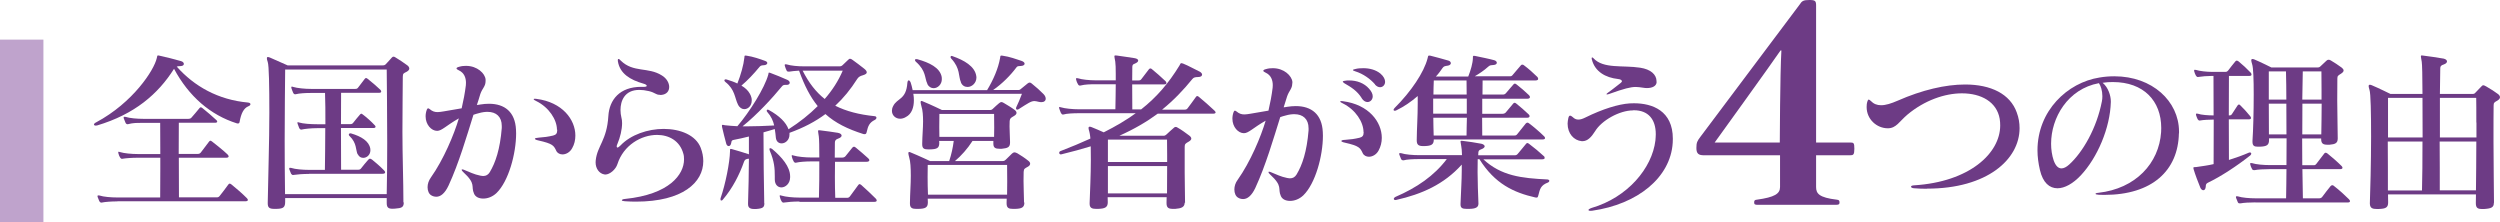 <?xml version="1.0" encoding="UTF-8"?>
<svg id="_レイヤー_2" data-name="レイヤー_2" xmlns="http://www.w3.org/2000/svg" viewBox="0 0 203.83 18.12">
  <defs>
    <style>
      .cls-1 {
        fill: #bfa3cc;
      }

      .cls-2 {
        fill: #6d3b85;
      }
    </style>
  </defs>
  <g id="_テキスト" data-name="テキスト">
    <g>
      <rect class="cls-1" y="3.23" width="3.54" height="14.88"/>
      <g>
        <path class="cls-2" d="M20.21,8.36c.14.01.21.07.21.13,0,.07-.06.13-.16.17-.4.16-.6.6-.72,1.25-.01.11-.06.16-.14.16-.01,0-.06,0-.08-.01-2.17-.68-3.93-2.21-5.13-4.45-1.3,2.06-3.22,3.71-6.28,4.62-.04.01-.08.01-.11.01-.08,0-.14-.04-.14-.08,0-.06.06-.13.17-.18,3.03-1.62,4.73-4.27,4.95-5.23.04-.18.04-.23.1-.23.04,0,.1.01.21.04.52.11,1.05.25,1.66.42.16.04.24.14.24.23,0,.1-.08.17-.28.18-.13,0-.23.01-.3.04,1.42,1.6,3.37,2.71,5.81,2.93ZM9.55,16.42c-.47,0-.99.04-1.22.09-.03,0-.04.01-.07.01-.06,0-.11-.04-.16-.11-.04-.1-.1-.23-.14-.35,0-.03-.01-.06-.01-.07,0-.04.01-.06.06-.06.03,0,.06,0,.1.01.33.11.95.16,1.45.16h3.5c.01-.78.01-1.55.01-2.3v-.94h-1.83c-.48,0-1.01.04-1.22.08-.03,0-.06.01-.07.01-.07,0-.11-.04-.16-.11-.06-.1-.11-.21-.14-.35-.01-.03-.01-.06-.01-.08s.01-.04.04-.04.06.01.11.03c.31.1.94.16,1.45.16h1.83c0-.85,0-1.69-.01-2.54h-1.54c-.4,0-.68,0-1.06.1-.01,0-.04.01-.06.01-.07,0-.13-.04-.17-.13-.04-.1-.1-.23-.14-.35,0-.03-.01-.06-.01-.07,0-.04.01-.06.06-.06.03,0,.06,0,.1.01.33.11.95.16,1.45.16h3.67c.08,0,.16-.01.24-.09.16-.17.47-.55.67-.79.03-.04.06-.06.1-.06.03,0,.07.01.13.06.27.21.89.74,1.15.99.04.04.06.08.06.11,0,.06-.06.1-.17.1h-2.96c0,.82-.01,1.67-.01,2.54h1.53c.11,0,.17-.01.26-.1.16-.2.48-.64.69-.91.04-.04.07-.07.1-.07s.09.03.14.07c.31.24.95.75,1.26,1.05.04.04.09.11.09.16,0,.06-.06.11-.18.11h-3.88c0,1.05,0,2.14.01,3.23h3.05c.11,0,.17,0,.26-.1.17-.2.52-.68.72-.95.03-.04.07-.07.11-.07s.08.03.14.07c.31.24.96.81,1.26,1.12.04.04.08.1.08.14,0,.06-.06.11-.18.11h-10.43Z"/>
        <path class="cls-2" d="M32.92,16.5c0,.4-.17.47-.71.51-.07,0-.14.01-.21.01-.35,0-.47-.11-.47-.47v-.4h-8.28v.27c0,.45-.1.6-.71.61h-.17c-.4,0-.54-.1-.54-.44v-.1c.03-2.01.13-4.93.13-7.32,0-2.13-.03-3.83-.13-4.11-.06-.16-.07-.25-.07-.31,0-.07.03-.1.07-.1s.1.01.17.04c.54.23,1.45.64,1.45.64h7.75c.14,0,.18-.03.24-.08.14-.14.37-.41.52-.57.04-.04.08-.06.11-.06.06,0,.1.01.17.06.24.14.68.43.96.64.1.07.17.17.17.27,0,.08-.06.18-.23.27-.21.11-.3.11-.3.4,0,.84-.03,2.55-.03,4.48s.08,4.05.08,5.7v.06ZM31.53,15.83c.03-1.38.04-2.81.04-4.18,0-2.42-.03-4.65-.04-5.98h-8.28c-.01,1.35-.04,3.43-.04,5.81,0,1.38.01,2.86.03,4.35h8.29ZM25.18,14.18c-.47,0-.99.04-1.22.08-.03,0-.04.01-.07.01-.06,0-.11-.04-.16-.11-.04-.1-.1-.23-.14-.35,0-.03-.01-.06-.01-.07,0-.04.01-.06.06-.06.03,0,.06,0,.1.01.33.11.95.16,1.45.16h1.3c.01-.92.03-2.18.03-3.4h-.68c-.48,0-1.01.06-1.23.11-.01,0-.03.01-.04.01-.08,0-.14-.06-.18-.14-.04-.1-.08-.21-.13-.35-.01-.03-.01-.06-.01-.08s.01-.04.04-.04c.01,0,.06.01.1.03.33.1.95.14,1.46.14h.68c0-.94,0-1.86-.03-2.55h-1.15c-.47,0-.94.03-1.22.1-.01,0-.04.01-.06.01-.07,0-.13-.04-.17-.13-.04-.1-.1-.23-.14-.37,0-.03-.01-.06-.01-.07,0-.04.01-.06.06-.06.01,0,.06.01.1.03.33.1.95.16,1.45.16h3.59c.11,0,.17-.01.24-.1.18-.23.35-.47.55-.72.04-.04.07-.07.1-.07.04,0,.08.03.14.07.38.3.77.64,1.03.89.04.04.07.1.07.14,0,.06-.04.11-.18.11h-3.09c-.01.68-.01,1.6-.01,2.55h.78c.08,0,.16-.03.21-.1.2-.24.35-.45.57-.69.03-.03.07-.06.1-.06s.07.03.11.06c.34.25.71.59.99.89.04.04.06.08.06.11,0,.07-.06.11-.17.11h-2.65c0,1.23,0,2.5.01,3.4h1.39c.11,0,.18-.03.24-.11.17-.21.4-.51.57-.69.06-.06.1-.1.16-.1.04,0,.1.03.17.08.27.21.71.6.98.88.04.04.08.1.08.16s-.06.11-.21.11h-5.98ZM29.16,12.59c-.17-.37-.06-.92-.65-1.49-.06-.04-.07-.08-.07-.13,0-.06.06-.1.13-.1.01,0,.04.01.06.01.82.24,1.45.62,1.56,1.23.01.06.01.1.01.14,0,.38-.3.62-.58.62-.18,0-.35-.08-.45-.3Z"/>
        <path class="cls-2" d="M39.59,6.61c0,.44-.26.57-.43,1.06-.08.26-.18.61-.28.89.06,0,.23-.03.28-.04.25-.04.48-.06.71-.06,1.28,0,2.13.67,2.2,2.11,0,.1.01.21.01.31,0,1.64-.61,3.9-1.6,4.86-.33.31-.72.45-1.08.45s-.64-.14-.75-.4c-.28-.62.2-.77-.88-1.76-.08-.07-.13-.14-.13-.18,0-.03.01-.04.06-.04.03,0,.07.01.14.04.43.17.81.37,1.32.47.08.01.16.03.23.03.24,0,.41-.1.54-.31.47-.78.84-1.87.98-3.6v-.17c0-.75-.45-1.15-1.16-1.15-.21,0-.45.03-.72.11-.11.03-.31.08-.43.13-.54,1.72-1.19,3.96-2.03,5.77-.3.64-.65.91-.99.91-.14,0-.28-.03-.41-.11-.2-.11-.31-.37-.31-.67,0-.26.09-.54.27-.79,1.03-1.45,1.9-3.52,2.28-4.82-1.02.58-1.39,1.02-1.77,1.02-.47,0-.94-.51-.94-1.18,0-.18.03-.37.1-.55.03-.08.07-.11.1-.11.04,0,.09.03.14.07.21.18.4.24.64.24.14,0,.3-.03.5-.06.45-.08,1.02-.17,1.46-.25.14-.6.27-1.28.34-1.87.01-.07.01-.14.01-.21,0-.4-.14-.81-.57-1.01-.13-.06-.2-.11-.2-.16,0-.06.07-.1.23-.14.2-.06.38-.07.55-.07.91,0,1.55.62,1.59,1.11v.13ZM45.41,10.58c0-.82-.65-1.83-1.69-2.34-.13-.06-.21-.11-.21-.16,0-.01.03-.03.09-.03.04,0,.07,0,.13.01,2.13.27,3.18,1.7,3.18,2.99,0,.37-.08.72-.26,1.03-.18.34-.51.51-.79.51-.21,0-.41-.1-.5-.28-.21-.44-.27-.59-1.47-.86-.2-.04-.28-.1-.28-.13,0-.06.11-.08.33-.1.43-.03.74-.07,1.16-.17.23-.06.33-.17.33-.43v-.06Z"/>
        <path class="cls-2" d="M53.79,7.73c-.33,0-.35-.17-.88-.3-.3-.07-.55-.1-.78-.1-1.22,0-1.54.91-1.54,1.64,0,.23.03.42.07.59.04.14.06.31.06.48,0,.52-.16,1.18-.38,1.69-.04.08-.06.16-.06.2,0,.07.03.1.07.1s.13-.06.24-.17c.84-.88,2.23-1.35,3.52-1.35,1.36,0,2.62.51,3.02,1.54.14.37.21.72.21,1.09,0,1.73-1.67,3.3-5.49,3.3-.28,0-.58-.01-.89-.03-.17-.01-.26-.04-.26-.08s.08-.1.26-.11c3.63-.37,4.81-2,4.81-3.22,0-.17-.01-.34-.06-.48-.28-1.03-1.16-1.52-2.14-1.52-1.29,0-2.74.84-3.23,2.38-.14.44-.62.85-.99.85-.03,0-.06-.01-.08-.01-.41-.07-.71-.47-.71-.98,0-.06.01-.11.01-.17.13-1.19.91-1.63,1.03-3.61.08-1.32.92-2.38,2.68-2.38h.24c.14,0,.21-.04.21-.08,0-.06-.08-.13-.27-.18-1.09-.31-1.91-.82-2.08-1.8-.01-.04-.01-.08-.01-.11,0-.06.01-.1.06-.1s.1.04.18.13c1.03,1.01,2.23.5,3.35,1.21.4.24.6.62.6.94,0,.34-.21.61-.64.65h-.11Z"/>
        <path class="cls-2" d="M62.32,16.57c0,.31-.09.43-.67.47h-.16c-.38,0-.5-.14-.5-.4v-.1c.03-1.12.07-2.37.07-3.6-.03,0-.06.01-.1.01-.17.03-.24.08-.3.24-.37,1.05-.94,2.17-1.72,3.08-.04.06-.08.08-.13.08s-.07-.04-.07-.11c0-.03,0-.06.01-.08.4-1.15.75-2.91.77-3.83v-.08c0-.07,0-.11.06-.11.03,0,.04,0,.07.01.48.13.94.28,1.35.41.03.01.04.01.06.03v-1.46c-.43.11-.85.2-1.26.28-.14.03-.16.09-.18.24-.03.17-.11.26-.2.26s-.17-.06-.21-.2c-.13-.44-.24-.96-.34-1.36-.01-.04-.01-.08-.01-.11,0-.06.01-.06.06-.06s.11.01.18.03c.33.04.67.06,1.02.08,1.01-1.18,2.23-3.13,2.52-4.21.03-.1.01-.16.06-.16.01,0,.04,0,.07.01.5.18.96.38,1.42.58.14.06.2.16.2.24s-.08.17-.23.17h-.14c-.13,0-.2.03-.3.16-.72.88-1.97,2.25-3.18,3.22h.41c.67,0,1.38-.03,2.17-.07-.08-.37-.24-.74-.57-1.11-.03-.03-.04-.07-.04-.1,0-.04.03-.08.08-.08.03,0,.06.01.1.03.85.47,1.4,1.01,1.6,1.57.91-.58,1.7-1.21,2.38-1.89-.6-.74-1.08-1.66-1.52-2.89-.33.01-.64.06-.79.08h-.06c-.07,0-.13-.01-.17-.1-.06-.11-.1-.24-.14-.37-.01-.03-.01-.06-.01-.07,0-.04.01-.06.06-.06.03,0,.06,0,.1.01.35.11.89.16,1.46.16h2.83c.13,0,.2-.03.28-.11.11-.11.3-.28.43-.41.07-.07.11-.1.17-.1s.11.03.21.1c.23.16.65.48.94.71.14.11.21.21.21.3,0,.1-.11.17-.3.23-.27.07-.38.16-.48.31-.54.85-1.12,1.56-1.79,2.18.89.45,1.94.72,3.19.85.11,0,.17.06.17.13s-.06.14-.14.18c-.43.21-.55.5-.65.96-.03.13-.06.2-.17.2-.03,0-.06,0-.1-.01-1.3-.41-2.3-.91-3.1-1.63-.82.61-1.77,1.11-2.93,1.53v.14c0,.45-.34.72-.64.72-.23,0-.43-.14-.47-.45-.03-.24-.04-.48-.09-.72-.28.1-.64.18-.92.27,0,1.94.03,4.11.06,5.67v.1ZM61.13,7.63c.06.1.1.2.13.31.03.08.03.17.03.25,0,.44-.3.71-.61.71-.18,0-.38-.11-.51-.37-.27-.54-.24-1.23-1.02-1.84-.06-.04-.09-.1-.09-.14s.04-.08.11-.08c.01,0,.04,0,.07.01.33.1.62.2.88.33.28-.71.51-1.52.57-2.11.01-.11,0-.17.08-.17.03,0,.06,0,.1.01.51.07,1.12.28,1.52.43.11.04.17.1.17.17,0,.08-.1.18-.3.18-.21,0-.28.07-.34.14-.47.57-.96,1.09-1.47,1.52.31.18.54.4.68.65ZM64.42,14.47c-.01.52-.4.81-.71.81-.28,0-.54-.21-.54-.65v-.25c0-.64-.03-1.21-.41-2.1-.01-.06-.03-.1-.03-.13,0-.04.03-.07.07-.07s.1.03.16.07c.81.68,1.45,1.45,1.46,2.21v.11ZM65.17,16.43c-.47,0-.99.04-1.22.08-.03,0-.06.01-.07.01-.07,0-.11-.04-.16-.11-.06-.1-.11-.23-.14-.37-.01-.03-.01-.06-.01-.08s.01-.04.04-.04.06.01.11.03c.33.1.94.16,1.45.16h1.6c.03-.86.03-1.98.03-2.95h-.65c-.47,0-.98.04-1.22.1-.01,0-.04.01-.06.01-.07,0-.13-.04-.17-.13-.06-.1-.11-.23-.14-.37-.01-.03-.01-.06-.01-.08s.01-.04.04-.04.06.01.11.03c.33.1.95.16,1.45.16h.65c0-.84-.01-1.5-.04-1.71-.03-.23-.06-.35-.06-.43,0-.06.01-.08.08-.08.03,0,.07.01.11.01.51.06.99.13,1.43.2.2.04.3.13.3.23,0,.08-.1.18-.28.24-.21.07-.27.17-.27.34,0,.27-.01.69-.01,1.21h.6c.1,0,.2-.03.27-.11.18-.23.4-.51.57-.71.04-.04.09-.07.13-.07s.08.03.14.07c.3.24.71.6,1.01.87.07.06.1.11.1.16,0,.07-.07.13-.21.13h-2.59c0,.38-.01.81-.01,1.23,0,.59.01,1.21.03,1.71h.96c.11,0,.17-.04.23-.11.23-.3.48-.65.69-.94.03-.04.07-.07.1-.07.04,0,.08.03.14.07.37.33.89.81,1.18,1.11.06.06.08.11.08.16,0,.07-.07.11-.21.11h-6.08ZM65.44,5.76c.5.99,1.08,1.74,1.8,2.31.62-.71,1.11-1.47,1.47-2.31h-3.27Z"/>
        <path class="cls-2" d="M74.47,7.68c.03.16.04.33.04.5,0,.55-.16,1.11-.65,1.36-.16.1-.33.14-.47.14-.37,0-.67-.27-.67-.65,0-.11.03-.25.1-.38.33-.67,1.06-.5,1.16-1.89.01-.13.06-.21.11-.21s.11.06.16.18c.06.17.11.38.16.62h6.07c.52-.86.91-1.77,1.06-2.62.03-.1-.01-.2.1-.2.03,0,.06,0,.1.01.58.08,1.11.28,1.54.42.17.06.26.14.26.24,0,.08-.1.17-.31.18-.24.01-.28.01-.37.13-.45.61-1.16,1.33-1.89,1.83h2.01c.13,0,.17-.01.27-.1.13-.11.4-.33.54-.44.06-.04.1-.07.16-.07s.11.03.17.08c.35.28.71.6.96.86.13.13.18.27.18.38,0,.16-.13.28-.35.28-.07,0-.14-.01-.23-.03-.14-.03-.24-.06-.34-.06-.27,0-.5.16-1.3.67-.03.01-.07.03-.1.03-.06,0-.1-.04-.1-.11,0-.01,0-.04.01-.07.18-.38.3-.65.47-1.11h-8.86ZM83.52,16.51c0,.4-.21.51-.77.52h-.17c-.34,0-.51-.08-.51-.45v-.07c0-.11.01-.21.01-.31h-6.44c0,.08.01.17.01.27v.04c0,.41-.21.51-.77.52h-.18c-.31,0-.51-.07-.51-.42v-.07c.01-.79.07-1.54.07-2.2s-.03-1.18-.13-1.5c-.04-.17-.07-.27-.07-.34,0-.08.03-.11.07-.11s.1.03.17.06c.57.23,1.53.68,1.53.68h1.56c.18-.54.3-1.08.37-1.64h-1.19s.01.08.01.13v.04c0,.41-.18.51-.77.52h-.14c-.31,0-.48-.06-.48-.41v-.08c.01-.64.07-1.25.07-1.79,0-.48-.03-.91-.13-1.22-.04-.17-.07-.27-.07-.34,0-.09.03-.11.07-.11s.1.03.17.06c.57.23,1.5.68,1.5.68h3.91c.11,0,.17-.03.24-.1.16-.16.37-.34.5-.45.08-.07.14-.1.2-.1s.11.03.2.08c.24.14.64.38.86.55.1.07.17.16.17.25,0,.08-.06.18-.23.27-.24.14-.31.18-.33.4,0,.11-.01.26-.01.44,0,.31.03.74.04,1.25v.07c0,.38-.2.45-.68.5h-.17c-.34,0-.51-.08-.51-.41v-.23h-1.7c-.41.64-.92,1.21-1.43,1.64h3.9c.11,0,.17-.04.24-.11.17-.17.4-.4.51-.5.08-.07.14-.1.2-.1.07,0,.14.03.24.08.23.13.65.41.88.6.1.07.16.16.16.25,0,.08-.06.18-.2.25-.24.14-.31.14-.33.41,0,.23-.01.47-.01.74,0,.48.03,1.04.04,1.72v.04ZM75.61,6.83c-.24-.48-.08-1.04-.94-1.8-.04-.04-.07-.08-.07-.13,0-.06.04-.08.11-.08.03,0,.06,0,.09.01.96.27,1.84.68,1.98,1.45.01.06.01.11.01.17,0,.44-.34.74-.67.74-.2,0-.4-.11-.52-.35ZM75.64,13.45c-.01.35-.01.67-.01.96,0,.5.01.95.03,1.46h6.45c.01-.38.01-.74.01-1.06,0-.45,0-.89-.01-1.36h-6.46ZM76.59,9.29c-.01.38-.01.72-.01,1.06,0,.25,0,.52.01.81h4.46c.01-.24.01-.5.01-.75,0-.35,0-.72-.01-1.12h-4.46ZM78.35,6.71c-.23-.5-.03-1.11-.79-1.93-.04-.04-.06-.08-.06-.13s.03-.09.08-.09c.03,0,.07.01.11.03.89.31,1.8.81,1.91,1.62,0,.04.01.08.01.11,0,.45-.37.77-.72.77-.23,0-.44-.11-.55-.38Z"/>
        <path class="cls-2" d="M96.59,16.51c0,.4-.3.48-.77.52h-.17c-.37,0-.54-.08-.54-.47v-.04c0-.14.01-.28.01-.44h-4.81c.01.14.01.28.01.41,0,.42-.23.52-.78.54h-.18c-.31,0-.52-.07-.52-.41v-.07c.03-.88.1-2.31.1-3.54,0-.4,0-.75-.01-1.08-.74.23-1.52.44-2.38.65-.03,0-.04.01-.06.01-.08,0-.13-.06-.13-.13,0-.06.03-.11.1-.14.89-.34,1.69-.68,2.44-1.02,0-.06-.01-.1-.01-.14-.03-.18-.04-.33-.07-.41-.04-.14-.07-.24-.07-.31,0-.08.04-.11.1-.11.04,0,.08.01.16.04.28.11.67.28.98.42.99-.5,1.86-1.01,2.61-1.56h-4.64c-.48,0-1.01.03-1.23.1-.03,0-.04.01-.07.01-.06,0-.11-.04-.16-.13-.04-.1-.1-.23-.14-.37-.01-.03-.01-.06-.01-.08s.01-.04.04-.04.06.01.11.03c.33.1.95.16,1.46.16h2.98c.01-.7.03-1.4.03-2.04h-1.64c-.47,0-.85.01-1.22.1-.01,0-.04.01-.06.01-.07,0-.13-.04-.17-.13-.06-.1-.11-.21-.14-.35-.01-.03-.01-.06-.01-.07h0s.01-.06.04-.06.07,0,.11.01c.33.11.95.17,1.45.17h1.64v-.52c0-.45-.01-.82-.04-1.01-.04-.23-.07-.35-.07-.42s.03-.08.07-.08.08,0,.14.01c.45.07,1.02.14,1.42.21.21.03.31.11.31.2s-.1.18-.3.26c-.14.04-.18.13-.18.27,0,.28-.01.67-.01,1.09h.5c.1,0,.18-.01.25-.11.16-.2.45-.6.62-.81.04-.04.07-.06.11-.06s.08.01.13.06c.3.24.79.67,1.11.98.06.06.07.11.07.16,0,.06-.06.1-.18.1h-2.61c0,.65,0,1.39.01,2.04h.72c1.26-.99,2.24-2.13,3.12-3.57.08-.13.08-.2.16-.2.03,0,.07.01.13.03.44.17,1.01.5,1.38.67.11.06.18.16.18.23,0,.11-.1.2-.31.2-.27.01-.37.03-.48.16-.74.91-1.52,1.73-2.47,2.5h1.83c.08,0,.17-.01.24-.1.16-.2.47-.64.69-.94.03-.04.06-.07.1-.07s.09.03.14.07c.34.28.95.81,1.26,1.11.06.06.1.11.1.16,0,.06-.07.1-.2.1h-4.52c-.88.65-1.9,1.25-3.13,1.8h3.59c.13,0,.18-.04.26-.11.14-.14.48-.44.61-.55.04-.04.08-.06.13-.06.06,0,.1.01.17.06.31.17.67.44.94.64.11.08.17.17.17.25s-.07.17-.23.26c-.23.13-.31.18-.31.4v2.11c0,.84.03,1.71.03,2.45v.03ZM95.16,12.6c0-.47,0-.89-.01-1.22h-4.82v1.83h4.83v-.61ZM90.33,13.54v2.23h4.82c.01-.71.01-1.49.01-2.23h-4.83Z"/>
        <path class="cls-2" d="M105.36,6.8c0,.44-.25.57-.42,1.06-.09.25-.18.61-.28.89.06,0,.23-.03.28-.04.25-.04.48-.06.71-.06,1.28,0,2.13.67,2.2,2.11,0,.1.01.21.01.31,0,1.64-.61,3.9-1.6,4.86-.33.31-.72.45-1.08.45s-.64-.14-.75-.4c-.28-.62.2-.77-.88-1.76-.08-.07-.13-.14-.13-.18,0-.03.01-.04.06-.04.03,0,.07.01.14.04.43.17.81.37,1.32.47.08.01.16.03.23.03.24,0,.41-.1.54-.31.47-.78.84-1.87.98-3.6v-.17c0-.75-.45-1.15-1.16-1.15-.21,0-.45.03-.72.11-.11.03-.31.08-.43.13-.54,1.72-1.19,3.96-2.03,5.77-.3.64-.65.91-.99.91-.14,0-.28-.03-.41-.11-.2-.11-.31-.37-.31-.67,0-.25.08-.54.27-.79,1.03-1.45,1.9-3.52,2.28-4.82-1.02.58-1.39,1.02-1.77,1.02-.47,0-.94-.51-.94-1.18,0-.18.03-.37.1-.55.03-.08.07-.11.1-.11.04,0,.08.03.14.07.21.18.4.24.64.24.14,0,.3-.03.5-.06.45-.08,1.02-.17,1.46-.25.14-.6.27-1.28.34-1.87.01-.07.01-.14.01-.21,0-.4-.14-.81-.57-1.01-.13-.06-.2-.11-.2-.16,0-.06.07-.1.23-.14.2-.06.38-.07.55-.07.91,0,1.54.62,1.59,1.11v.13ZM111.17,10.77c0-.82-.65-1.83-1.69-2.34-.13-.06-.21-.11-.21-.16,0-.01.03-.03.08-.03.04,0,.07,0,.13.01,2.13.27,3.18,1.7,3.18,2.99,0,.37-.09.72-.26,1.03-.18.34-.51.51-.79.51-.21,0-.41-.1-.5-.28-.21-.44-.27-.6-1.47-.87-.2-.04-.28-.1-.28-.13,0-.06.11-.09.33-.1.43-.03.74-.07,1.16-.17.23-.06.33-.17.33-.43v-.06ZM111.03,8.01c-.38-.61-.88-.91-1.42-1.22-.08-.06-.13-.1-.13-.13s.04-.06.14-.07c.13-.03.25-.03.4-.03.6,0,1.2.21,1.6.67.21.23.3.44.3.62,0,.28-.2.47-.43.47-.16,0-.33-.1-.47-.31ZM112.11,6.88c-.38-.44-.96-.86-1.6-1.06-.13-.04-.2-.07-.2-.11,0-.03.06-.06.18-.08.21-.06.44-.07.67-.07.5,0,1.01.13,1.39.44.27.23.38.47.38.67,0,.25-.18.44-.41.44-.13,0-.27-.06-.41-.21Z"/>
        <path class="cls-2" d="M120.94,12.99c1.46,1.35,3.1,1.54,5.22,1.64.1.01.16.06.16.11s-.04.11-.11.14c-.6.23-.65.52-.79,1.06-.03.1-.04.17-.14.17-.03,0-.06,0-.1-.01-1.76-.4-3.3-1.11-4.56-3.12h-.14c-.01.33-.01.69-.01,1.06,0,.81.04,1.69.07,2.54v.03c0,.3-.24.42-.79.42h-.17c-.34,0-.5-.07-.5-.35v-.07c.03-.92.1-1.9.1-2.72v-.47c-1.46,1.62-3.26,2.41-5.34,2.88-.03,0-.06.01-.07.01-.08,0-.13-.04-.13-.1,0-.04.04-.11.14-.16,1.74-.75,3.15-1.72,4.18-3.08h-2.28c-.48,0-1.01.03-1.23.1h-.04c-.08,0-.14-.03-.18-.11-.04-.1-.1-.23-.14-.35,0-.03-.01-.06-.01-.07,0-.04.01-.06.06-.06.03,0,.06,0,.1.01.33.11.95.16,1.46.16h3.5c-.01-.34-.03-.6-.06-.72-.03-.21-.06-.33-.06-.38s.01-.07.06-.07c.03,0,.07.01.14.01.35.04,1.06.14,1.5.23.17.04.27.13.27.21s-.1.18-.28.24c-.21.06-.24.17-.24.33,0,.06,0,.1-.01.16h2.98c.11,0,.17-.03.24-.11.21-.24.47-.57.68-.82.03-.04.07-.07.11-.07s.08.03.14.07c.4.3.86.68,1.19.99.06.04.08.1.08.16s-.06.11-.2.11h-4.76ZM116.9,11.37c0,.41-.18.52-.74.54h-.13c-.4,0-.52-.13-.52-.47v-.06c.01-.95.08-1.87.08-2.93v-.62c-.52.45-1.11.86-1.73,1.16-.06.03-.1.04-.14.04-.06,0-.1-.03-.1-.08,0-.03.03-.08.08-.14,1.36-1.35,2.4-2.92,2.69-4.04.04-.18.04-.24.13-.24.03,0,.06,0,.1.01.48.11.99.27,1.47.4.13.03.2.13.2.21s-.07.17-.23.2c-.25.04-.34.04-.45.2-.16.23-.33.47-.54.69h2.64c.2-.51.37-1.08.38-1.52v-.1s.01-.07.07-.07c.03,0,.06,0,.1.01.48.1,1.18.24,1.57.35.14.04.21.13.21.21s-.08.17-.27.18c-.27.03-.28,0-.47.17-.26.24-.69.54-1.06.75h2.84c.13,0,.18-.01.27-.13.16-.18.45-.54.64-.75.04-.06.08-.07.13-.07s.08.01.14.06c.34.25.78.64,1.08.94.04.04.07.1.07.16,0,.07-.06.13-.21.13h-4.32c0,.35-.01.74-.01,1.15h1.64c.1,0,.18-.01.27-.11.16-.2.45-.52.62-.72.04-.04.06-.06.1-.06s.09.01.14.06c.3.23.71.58,1.02.88.06.06.08.11.08.16,0,.07-.07.13-.2.13h-3.69v1.23h1.64c.1,0,.2-.03.27-.1.17-.2.45-.54.62-.74.04-.04.07-.06.11-.06.03,0,.07.01.13.06.3.24.72.6,1.02.89.06.06.07.1.07.14,0,.07-.06.13-.18.13h-3.69c0,.48.01.96.01,1.45h2.61c.11,0,.17-.01.26-.13.17-.21.47-.59.68-.85.04-.04.09-.07.13-.07s.08.01.14.06c.34.25.92.75,1.23,1.06.04.04.07.08.07.14s-.06.11-.18.11h-8.92ZM119.59,8.04h-2.74v1.23h2.74v-1.23ZM116.86,9.6c.01.48.01.96.03,1.45h2.68c.01-.45.01-.95.03-1.45h-2.74ZM116.9,6.56c-.01.37-.03.74-.03,1.15h2.71c0-.43,0-.81-.01-1.15h-2.67Z"/>
        <path class="cls-2" d="M133.15,9c-1.11,0-2.57.82-3.1,1.7-.3.48-.62.81-1.02.81h-.07c-.64-.06-1.15-.62-1.15-1.43,0-.14.03-.3.06-.45.03-.14.08-.2.14-.2s.13.04.21.11c.16.16.31.21.47.21.17,0,.35-.06.57-.17,1.4-.69,2.69-1.09,3.61-1.15.11,0,.23-.01.35-.01,1.5,0,3.17.61,3.17,2.89,0,.11,0,.23-.01.34-.18,2.82-2.85,5-6.56,5.53-.06.01-.1.01-.14.01-.11,0-.17-.03-.17-.07s.09-.11.27-.17c2.91-.85,4.92-3.23,5.19-5.5.01-.17.03-.34.03-.5,0-1.23-.62-1.96-1.79-1.96h-.06ZM135.07,6.68c-.01.33-.34.5-.79.5-.1,0-.21-.01-.33-.03-.21-.03-.4-.06-.58-.06-.43,0-.94.13-2.17.57-.08.03-.14.04-.18.04-.03,0-.04-.01-.04-.03,0-.01.04-.07.14-.13.4-.28.75-.58,1.02-.78.07-.06.1-.1.1-.14,0-.08-.11-.16-.33-.18-.99-.11-1.89-.59-2.13-1.62-.01-.03-.01-.06-.01-.07,0-.06.03-.07.04-.07.03,0,.07.03.11.07.81.88,2.38.55,3.81.77.85.13,1.32.55,1.33,1.09v.07Z"/>
        <path class="cls-2" d="M143.35,16.7c-.24,0-.33-.02-.33-.18,0-.18.04-.22.22-.24,1.45-.2,1.89-.48,1.89-1.03v-2.59h-6.2c-.44,0-.62-.13-.62-.59s.07-.57.33-.92L146.73.37c.18-.29.31-.37.79-.37s.55.07.55.46v11.16h2.77c.29,0,.35.02.35.51s-.09.53-.35.53h-2.77v2.59c0,.53.24.86,1.69,1.03.18.02.22.07.22.24,0,.15-.09.18-.31.18h-6.33ZM145.11,11.62s.02-5.58.13-7.49c0-.02-.02-.02-.04-.02s-.04.02-.04.02c-.59.88-5.36,7.49-5.36,7.49h5.32Z"/>
        <path class="cls-2" d="M157.12,15.39c-.35,0-.69-.01-1.06-.04-.17-.01-.25-.07-.25-.13s.08-.1.25-.11c4.51-.28,7.02-2.61,7.02-4.88,0-.17-.01-.35-.04-.54-.24-1.38-1.5-2.08-3.08-2.08-1.4,0-3.05.57-4.45,1.74-.65.55-.91,1.11-1.59,1.11-.91,0-1.73-.74-1.73-1.73,0-.14.01-.3.06-.45.03-.1.06-.16.11-.16.04,0,.1.04.17.11.23.24.5.35.84.35.38,0,.82-.14,1.35-.37,2-.88,3.9-1.32,5.5-1.32,2.11,0,3.67.77,4.21,2.28.16.43.23.85.23,1.28,0,2.55-2.65,4.93-7.53,4.93Z"/>
        <path class="cls-2" d="M177.65,10.87c-.06,3.03-2.17,5.02-6.08,5.02-.16,0-.3-.01-.45-.01-.18-.01-.27-.04-.27-.08,0-.03.08-.07.23-.08,3.05-.34,4.95-2.41,5.12-4.95.01-.11.01-.23.01-.34,0-2.2-1.43-3.74-3.94-3.74-.27,0-.54.01-.84.06.47.38.67,1.08.67,1.5v.08c-.06,2.1-1.09,4.52-2.45,5.97-.64.68-1.32,1.05-1.9,1.05-.65,0-1.19-.45-1.43-1.49-.13-.55-.2-1.09-.2-1.6,0-3.23,2.44-5.53,5.06-5.94.41-.07.81-.1,1.21-.1,3.1,0,5.25,2.04,5.27,4.48v.18ZM167.23,11.72c0,.47.07.94.21,1.36.16.44.37.65.64.65.18,0,.4-.11.62-.31,1.12-1.01,2.25-2.98,2.67-5.15.03-.14.04-.28.04-.43,0-.45-.13-.84-.28-1.06-2.55.47-3.9,2.83-3.9,4.93Z"/>
        <path class="cls-2" d="M181.72,9.74c0,1.12.01,2.28.01,3.3.55-.17,1.11-.37,1.64-.6.03-.01.04-.01.07-.01.07,0,.11.04.11.1,0,.04-.03.1-.08.14-1.11.88-2.4,1.72-3.46,2.23-.11.06-.17.11-.17.31-.01.2-.1.3-.2.3-.08,0-.17-.07-.23-.18-.17-.41-.44-1.12-.55-1.5-.01-.06-.03-.1-.03-.14,0-.08.08-.06.23-.07.47-.07.96-.13,1.42-.24.01-1.11.01-2.38.01-3.63-.38,0-.88.03-1.08.07-.03,0-.06.01-.07.01-.07,0-.11-.04-.16-.11-.04-.1-.1-.2-.13-.33-.01-.03-.01-.06-.01-.07h0s.01-.06.04-.06.07,0,.11.01c.28.1.86.14,1.29.14,0-1.19,0-2.33-.01-3.22h-.14c-.33,0-.85.04-1.06.08-.03,0-.06.01-.07.01-.07,0-.11-.04-.16-.11-.06-.1-.11-.23-.14-.35-.01-.03-.01-.06-.01-.07h0s.01-.06.04-.06.07,0,.11.01c.31.1.89.16,1.29.16h1.08c.13,0,.17-.01.27-.13.18-.23.38-.5.57-.72.04-.04.08-.07.11-.07.06,0,.1.03.16.07.3.24.71.62.98.91.04.04.07.1.07.16s-.04.11-.17.11h-1.67c-.01.89-.01,2.03-.01,3.22.14,0,.17,0,.25-.1.11-.17.34-.52.47-.72.03-.04.07-.07.11-.07s.07.03.11.07c.26.25.57.59.81.89.04.06.06.1.06.14,0,.07-.06.11-.17.11h-1.64ZM183.9,16.5c-.47,0-.99.03-1.22.08h-.06c-.08,0-.13-.01-.17-.1-.04-.1-.1-.23-.14-.35,0-.03-.01-.06-.01-.07,0-.04.01-.06.06-.06.03,0,.06,0,.1.01.33.11.95.16,1.45.16h2.48c.01-.77.03-1.56.03-2.38h-1.36c-.47,0-.99.03-1.22.08h-.06c-.08,0-.13-.01-.17-.1-.06-.1-.11-.23-.14-.35-.01-.03-.01-.06-.01-.07h0s.01-.06.04-.06.07,0,.11.01c.33.11.95.16,1.45.16h1.36c.01-.72.01-1.46.01-2.18h-1.43v.14c0,.42-.2.52-.75.54h-.17c-.28,0-.43-.07-.43-.4v-.08c.06-.86.1-2.42.1-3.77,0-1.18-.03-2.2-.13-2.48-.04-.14-.07-.24-.07-.31,0-.08.04-.11.1-.11.04,0,.08.01.16.04.55.23,1.38.65,1.38.65h3.77c.13,0,.18-.04.25-.11.14-.13.31-.3.47-.44.06-.06.11-.08.18-.08.04,0,.1.01.18.06.23.13.64.4.88.58.08.07.16.14.16.24,0,.07-.06.16-.2.25-.25.16-.31.18-.31.41-.01.41-.01,1.06-.01,1.79,0,1.02.04,2.2.04,3.05v.04c0,.38-.2.47-.67.51h-.16c-.37,0-.52-.1-.52-.47v-.04h-1.55c0,.72,0,1.46.01,2.18h.91c.1,0,.14,0,.23-.1.18-.23.43-.57.65-.85.03-.04.07-.07.11-.07.06,0,.1.03.16.07.34.27.81.68,1.15,1.02.04.04.07.1.07.14,0,.06-.06.11-.18.11h-3.09l.04,2.38h1.33c.08,0,.18-.03.24-.11.21-.28.45-.6.69-.89.04-.04.08-.07.14-.07.04,0,.08.01.13.06.44.34.89.75,1.22,1.08.06.06.09.11.09.16,0,.07-.06.11-.2.11h-7.5ZM186.41,8.12c0-.79-.01-1.6-.03-2.3h-1.4v2.3h1.43ZM186.42,10.96c0-.88,0-1.69-.01-2.51h-1.43c0,.88,0,1.76.01,2.51h1.43ZM189.26,10.96c.01-.75.03-1.62.03-2.51h-1.57c-.01.84-.01,1.63-.01,2.51h1.56ZM189.28,7.31c0-.59,0-1.12-.01-1.49h-1.52c-.01.7-.03,1.5-.04,2.3h1.57v-.81Z"/>
        <path class="cls-2" d="M203.33,16.53c0,.38-.2.47-.79.51h-.17c-.35,0-.51-.08-.51-.47v-.04c0-.17.01-.41.01-.68h-7.17c0,.25.01.48.01.65,0,.42-.18.52-.78.54h-.14c-.34,0-.55-.06-.57-.42v-.06c.03-.87.1-3.27.1-5.42,0-1.86-.03-3.53-.13-3.81-.04-.14-.07-.24-.07-.31,0-.08.04-.11.1-.11.04,0,.09.01.16.04.55.23,1.52.71,1.52.71h2.61c0-1.42-.03-2.47-.06-2.62-.04-.25-.07-.38-.07-.45,0-.06.01-.07.07-.07.03,0,.06.01.1.01.45.06,1.29.17,1.69.25.17.04.27.13.27.23,0,.08-.08.18-.25.24-.21.07-.3.13-.3.31,0,.17-.01.98-.03,2.1h2.65c.16,0,.18-.04.25-.11.14-.14.35-.37.48-.5.06-.06.1-.1.16-.1s.13.04.24.1c.31.17.77.47.96.62.09.07.16.16.16.26,0,.08-.06.18-.21.27-.25.14-.31.17-.31.4-.01.41-.01,1.59-.01,2.93,0,1.88.04,4.11.04,4.96v.04ZM197.47,15.52c.03-1.02.04-2.48.04-3.98h-2.83c.01.71.01,1.43.01,2.13v1.86h2.78ZM197.52,11.21c0-1.12,0-2.25-.01-3.23h-2.81v3.23h2.82ZM201.87,15.52c.01-1.06.03-2.58.03-3.98h-2.99c.01.74.01,1.47.01,2.15v1.83h2.95ZM201.9,9.99c0-.92,0-1.66-.01-2.01h-2.96v3.23h2.98v-1.22Z"/>
      </g>
    </g>
  </g>
</svg>